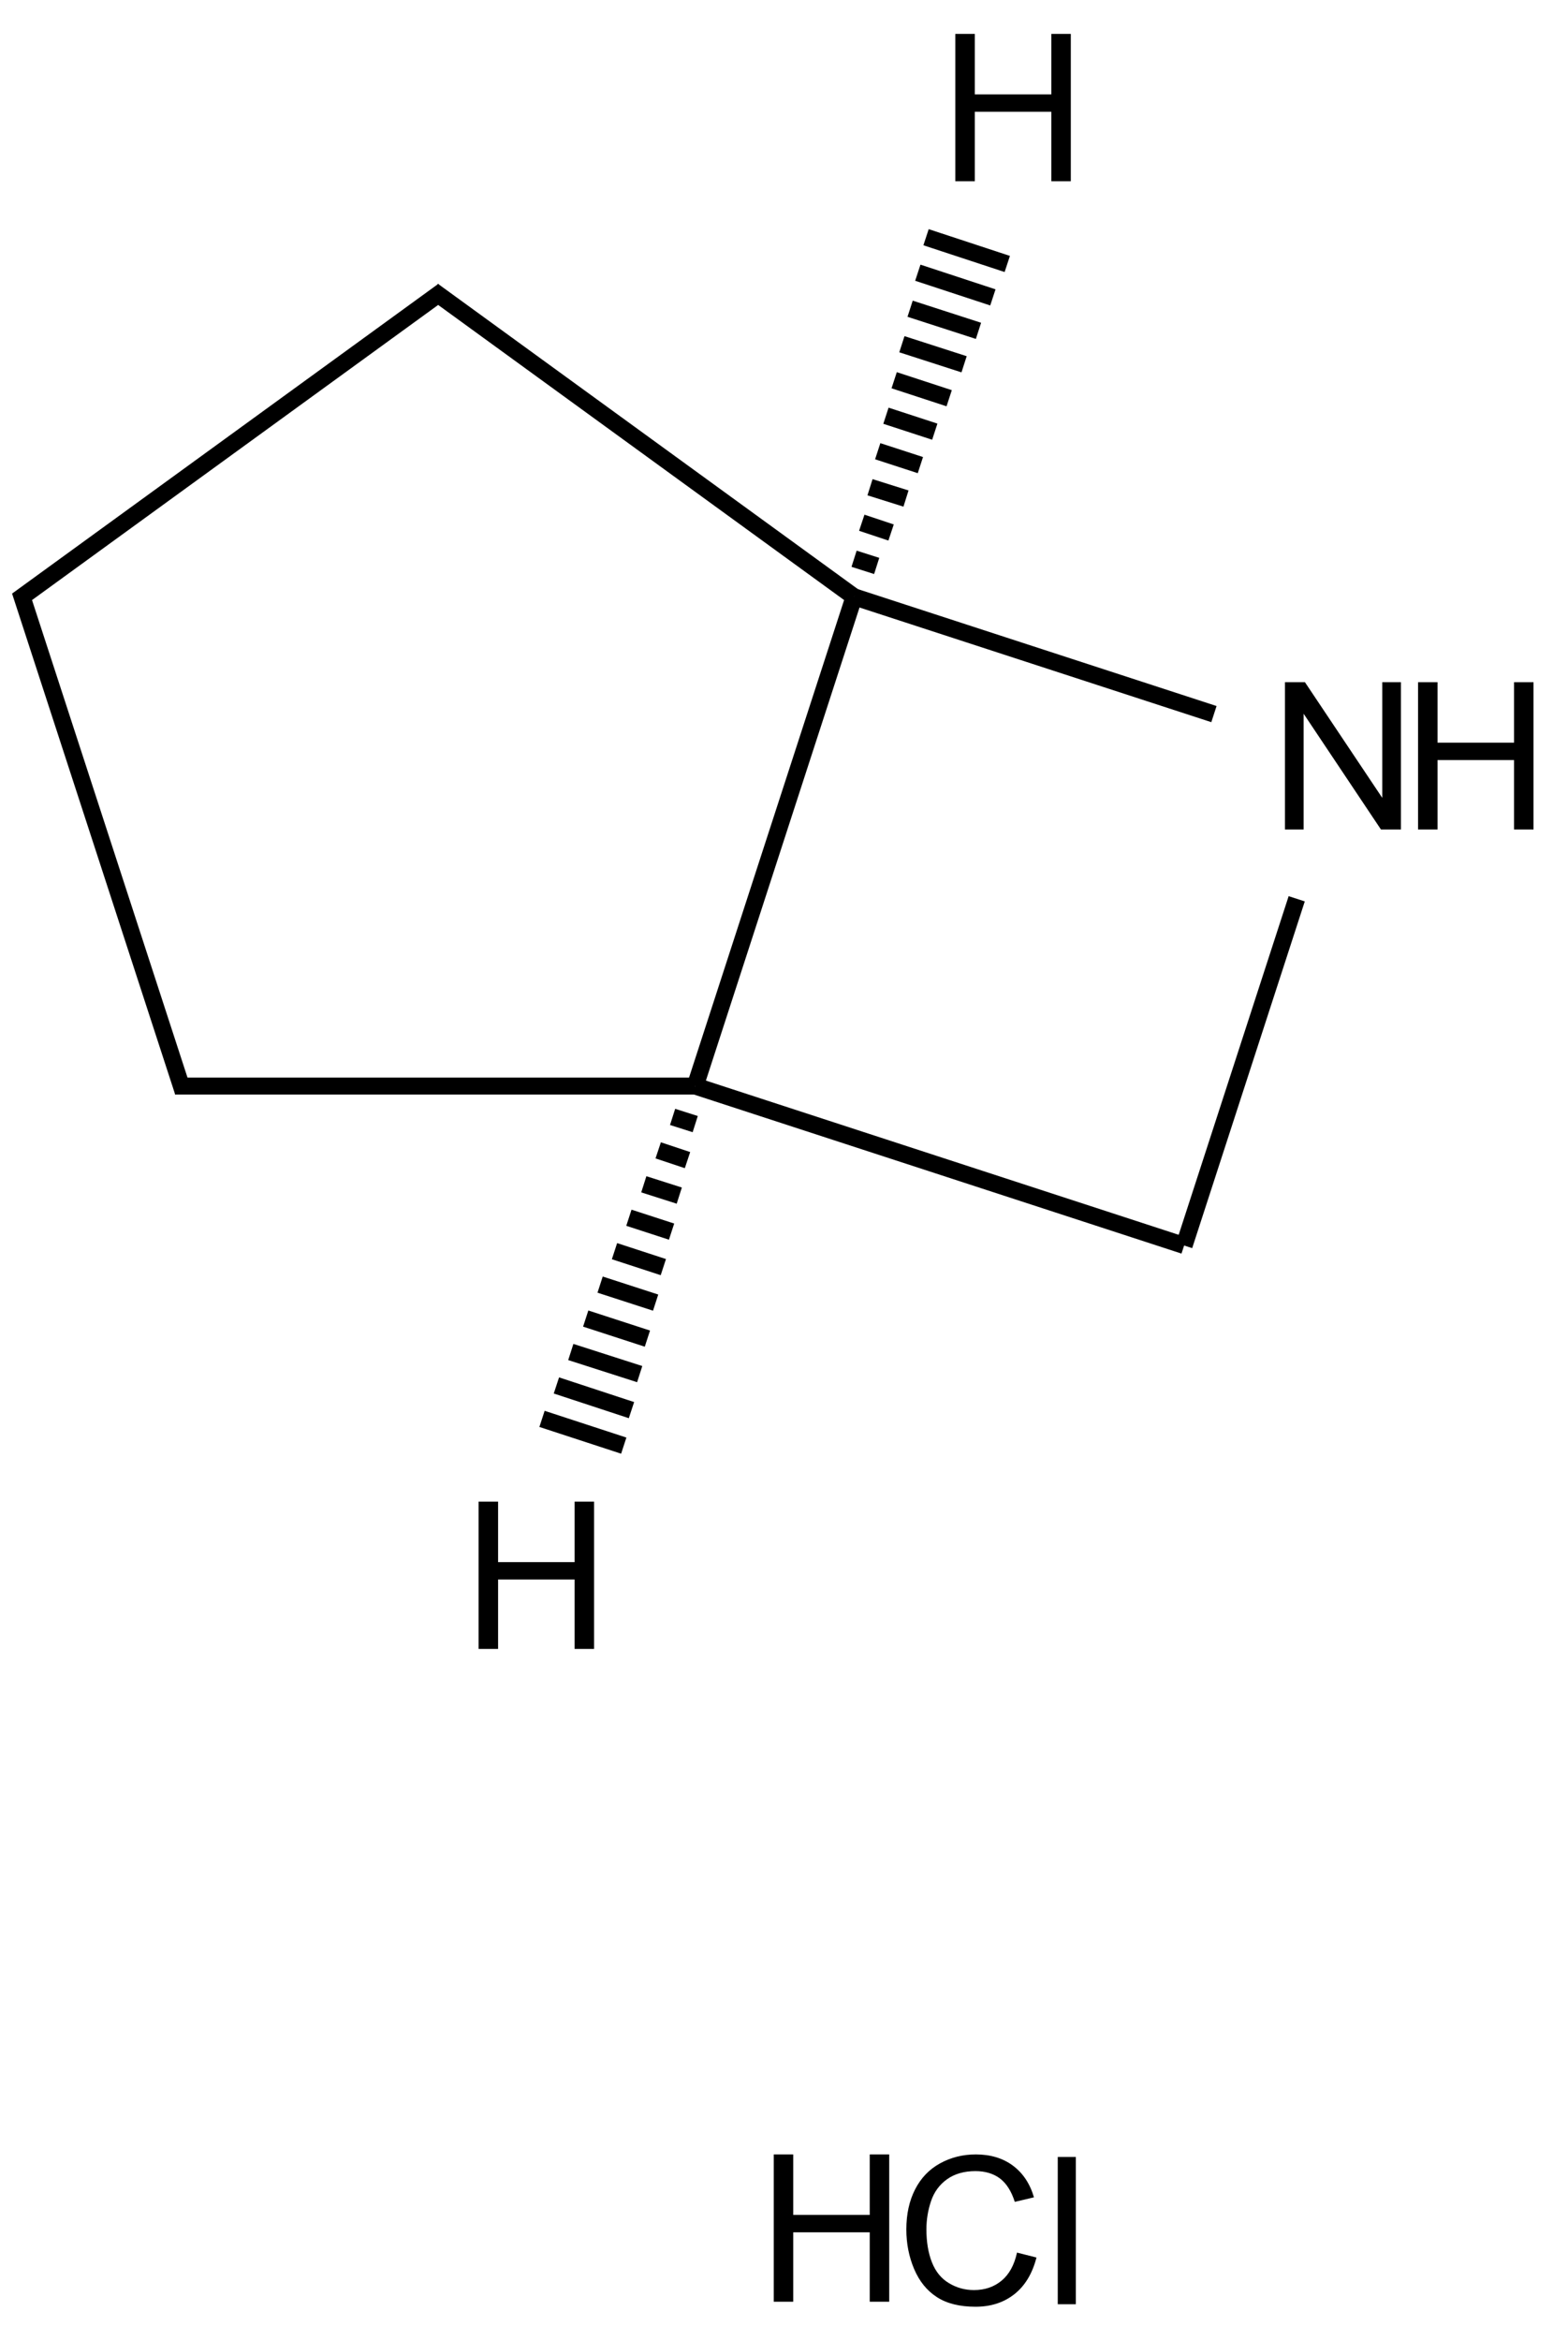 <?xml version="1.0" encoding="UTF-8"?>
<svg xmlns="http://www.w3.org/2000/svg" xmlns:xlink="http://www.w3.org/1999/xlink" width="305" height="455" viewBox="0 0 305 455">
<defs>
<g>
<g id="glyph-0-0">
<path d="M 5 0 L 5 -25 L 25 -25 L 25 0 Z M 5.625 -0.625 L 24.375 -0.625 L 24.375 -24.375 L 5.625 -24.375 Z M 5.625 -0.625 "/>
</g>
<g id="glyph-0-1">
<path d="M 3.047 0 L 3.047 -28.633 L 6.934 -28.633 L 21.973 -6.152 L 21.973 -28.633 L 25.605 -28.633 L 25.605 0 L 21.719 0 L 6.68 -22.5 L 6.68 0 Z M 3.047 0 "/>
</g>
<g id="glyph-0-2">
<path d="M 3.203 0 L 3.203 -28.633 L 6.992 -28.633 L 6.992 -16.875 L 21.875 -16.875 L 21.875 -28.633 L 25.664 -28.633 L 25.664 0 L 21.875 0 L 21.875 -13.496 L 6.992 -13.496 L 6.992 0 Z M 3.203 0 "/>
</g>
<g id="glyph-0-3">
<path d="M 23.516 -10.039 L 27.305 -9.082 C 26.508 -5.969 25.078 -3.594 23.016 -1.961 C 20.953 -0.328 18.43 0.484 15.449 0.488 C 12.359 0.484 9.848 -0.141 7.918 -1.395 C 5.98 -2.652 4.512 -4.473 3.504 -6.855 C 2.496 -9.238 1.992 -11.797 1.992 -14.531 C 1.992 -17.512 2.559 -20.109 3.699 -22.332 C 4.836 -24.551 6.457 -26.238 8.562 -27.391 C 10.664 -28.543 12.98 -29.121 15.508 -29.121 C 18.371 -29.121 20.781 -28.391 22.734 -26.934 C 24.688 -25.473 26.047 -23.422 26.816 -20.781 L 23.086 -19.902 C 22.422 -21.984 21.457 -23.5 20.195 -24.453 C 18.93 -25.398 17.34 -25.875 15.43 -25.879 C 13.227 -25.875 11.387 -25.348 9.91 -24.297 C 8.43 -23.238 7.395 -21.82 6.797 -20.047 C 6.195 -18.266 5.895 -16.434 5.898 -14.551 C 5.895 -12.113 6.25 -9.988 6.961 -8.172 C 7.672 -6.355 8.773 -5 10.273 -4.102 C 11.766 -3.203 13.387 -2.754 15.137 -2.754 C 17.254 -2.754 19.051 -3.363 20.527 -4.59 C 21.996 -5.809 22.992 -7.625 23.516 -10.039 Z M 23.516 -10.039 "/>
</g>
<g id="glyph-0-4">
<path d="M 2.559 0 L 2.559 -28.633 L 6.074 -28.633 L 6.074 0 Z M 2.559 0 "/>
</g>
</g>
</defs>
<path fill="none" stroke-width="0.033" stroke-linecap="butt" stroke-linejoin="miter" stroke="rgb(0%, 0%, 0%)" stroke-opacity="1" stroke-miterlimit="10" d="M 1.309 1.902 L 1.618 0.951 " transform="matrix(100, 0, 0, 100, 4.33, 20.912)"/>
<path fill="none" stroke-width="0.033" stroke-linecap="butt" stroke-linejoin="miter" stroke="rgb(0%, 0%, 0%)" stroke-opacity="1" stroke-miterlimit="10" d="M 1.618 0.951 L 0.799 0.356 " transform="matrix(100, 0, 0, 100, 4.33, 20.912)"/>
<path fill="none" stroke-width="0.033" stroke-linecap="butt" stroke-linejoin="miter" stroke="rgb(0%, 0%, 0%)" stroke-opacity="1" stroke-miterlimit="10" d="M 0.819 0.356 L -0.01 0.958 " transform="matrix(100, 0, 0, 100, 4.33, 20.912)"/>
<path fill="none" stroke-width="0.033" stroke-linecap="butt" stroke-linejoin="miter" stroke="rgb(0%, 0%, 0%)" stroke-opacity="1" stroke-miterlimit="10" d="M -0.004 0.94 L 0.313 1.913 " transform="matrix(100, 0, 0, 100, 4.33, 20.912)"/>
<path fill="none" stroke-width="0.033" stroke-linecap="butt" stroke-linejoin="miter" stroke="rgb(0%, 0%, 0%)" stroke-opacity="1" stroke-miterlimit="10" d="M 0.297 1.902 L 1.309 1.902 " transform="matrix(100, 0, 0, 100, 4.33, 20.912)"/>
<path fill="none" stroke-width="0.033" stroke-linecap="butt" stroke-linejoin="miter" stroke="rgb(0%, 0%, 0%)" stroke-opacity="1" stroke-miterlimit="10" d="M 1.618 0.951 L 2.318 1.179 " transform="matrix(100, 0, 0, 100, 4.33, 20.912)"/>
<path fill="none" stroke-width="0.033" stroke-linecap="butt" stroke-linejoin="miter" stroke="rgb(0%, 0%, 0%)" stroke-opacity="1" stroke-miterlimit="10" d="M 2.479 1.538 L 2.26 2.212 " transform="matrix(100, 0, 0, 100, 4.33, 20.912)"/>
<path fill="none" stroke-width="0.033" stroke-linecap="butt" stroke-linejoin="miter" stroke="rgb(0%, 0%, 0%)" stroke-opacity="1" stroke-miterlimit="10" d="M 1.309 1.902 L 2.26 2.212 " transform="matrix(100, 0, 0, 100, 4.33, 20.912)"/>
<path fill="none" stroke-width="0.033" stroke-linecap="butt" stroke-linejoin="miter" stroke="rgb(0%, 0%, 0%)" stroke-opacity="1" stroke-miterlimit="10" d="M 1.662 0.891 L 1.618 0.877 M 1.69 0.826 L 1.633 0.807 M 1.719 0.76 L 1.649 0.738 M 1.747 0.695 L 1.664 0.668 M 1.775 0.63 L 1.68 0.599 M 1.803 0.565 L 1.696 0.53 M 1.832 0.499 L 1.711 0.46 M 1.86 0.434 L 1.727 0.391 M 1.888 0.369 L 1.742 0.321 M 1.916 0.304 L 1.758 0.252 " transform="matrix(100, 0, 0, 100, 4.33, 20.912)"/>
<path fill="none" stroke-width="0.033" stroke-linecap="butt" stroke-linejoin="miter" stroke="rgb(0%, 0%, 0%)" stroke-opacity="1" stroke-miterlimit="10" d="M 1.265 1.962 L 1.309 1.976 M 1.237 2.027 L 1.294 2.046 M 1.209 2.093 L 1.278 2.115 M 1.18 2.158 L 1.263 2.185 M 1.152 2.223 L 1.247 2.254 M 1.124 2.288 L 1.232 2.323 M 1.096 2.354 L 1.216 2.393 M 1.067 2.419 L 1.201 2.462 M 1.039 2.484 L 1.185 2.532 M 1.011 2.549 L 1.17 2.601 " transform="matrix(100, 0, 0, 100, 4.33, 20.912)"/>
<g fill="rgb(0%, 0%, 0%)" fill-opacity="1">
<use xlink:href="#glyph-0-1" x="246.895" y="161.242"/>
</g>
<g fill="rgb(0%, 0%, 0%)" fill-opacity="1">
<use xlink:href="#glyph-0-2" x="272.629" y="161.242"/>
</g>
<g fill="rgb(0%, 0%, 0%)" fill-opacity="1">
<use xlink:href="#glyph-0-2" x="182.625" y="35.227"/>
</g>
<g fill="rgb(0%, 0%, 0%)" fill-opacity="1">
<use xlink:href="#glyph-0-2" x="89.895" y="320.531"/>
</g>
<g fill="rgb(0%, 0%, 0%)" fill-opacity="1">
<use xlink:href="#glyph-0-3" x="174.305" y="447.914"/>
<use xlink:href="#glyph-0-4" x="203.191" y="447.914"/>
</g>
<g fill="rgb(0%, 0%, 0%)" fill-opacity="1">
<use xlink:href="#glyph-0-2" x="147.301" y="447.426"/>
</g>
</svg>
